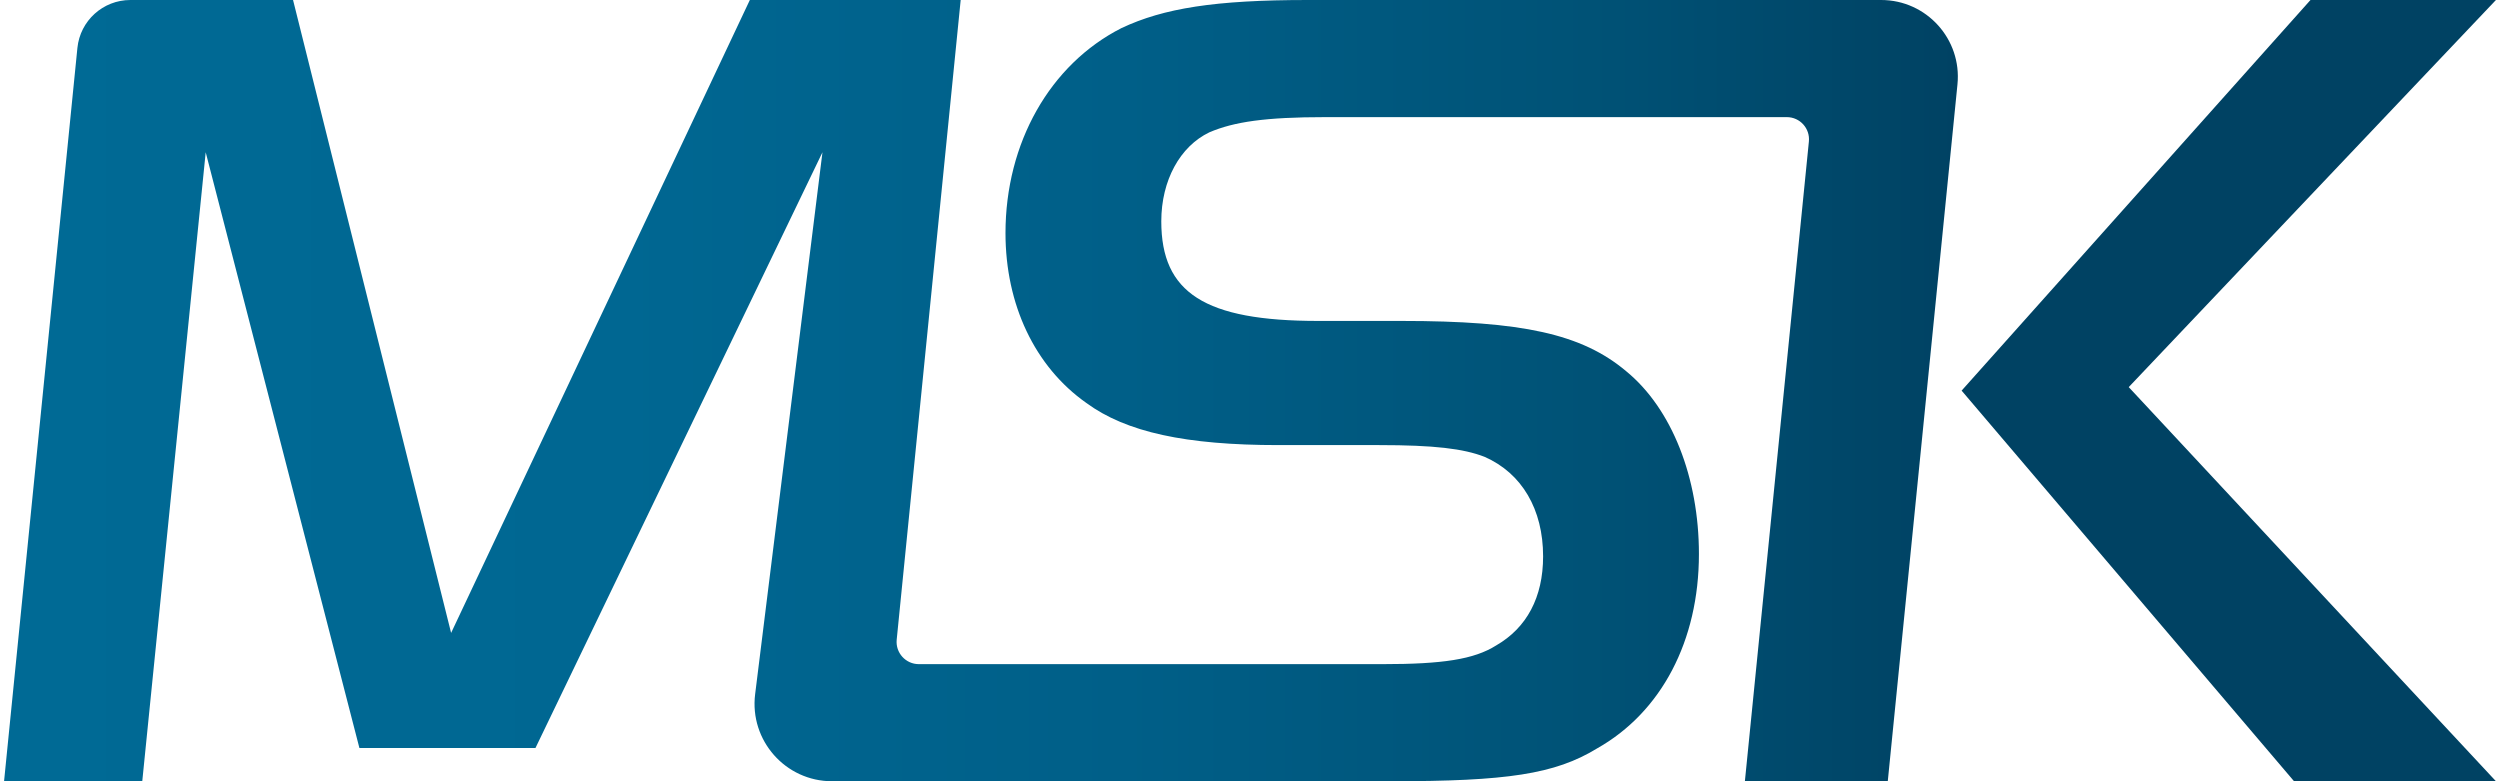 <?xml version="1.0" encoding="utf-8"?>
<!-- Generator: Adobe Illustrator 27.6.1, SVG Export Plug-In . SVG Version: 6.00 Build 0)  -->
<svg version="1.2" baseProfile="tiny" id="layout" xmlns="http://www.w3.org/2000/svg" xmlns:xlink="http://www.w3.org/1999/xlink"
	 x="0px" y="0px" viewBox="0 0 128 40" overflow="visible" xml:space="preserve">
<g>
	<polygon fill="#004263" points="127.792,0 118.297,0 100.435,20 117.456,40 127.792,40 
		108.991,19.82 	"/>
	<linearGradient id="SVGID_1_" gradientUnits="userSpaceOnUse" x1="0.208" y1="20" x2="100.243" y2="20">
		<stop  offset="0" style="stop-color:#006A95"/>
		<stop  offset="0.314" style="stop-color:#006792"/>
		<stop  offset="0.573" style="stop-color:#005F88"/>
		<stop  offset="0.812" style="stop-color:#005276"/>
		<stop  offset="1" style="stop-color:#004263"/>
	</linearGradient>
	<path fill="url(#SVGID_1_)" d="M96.313,0L96.313,0h-2.974H66.953
		c-4.738,0-7.376,0.42-9.535,1.439c-3.658,1.859-5.937,5.877-5.937,10.495
		c0,3.658,1.499,6.837,4.138,8.696c2.039,1.499,5.097,2.159,9.835,2.159h5.157
		c2.818,0,4.318,0.18,5.397,0.6c1.919,0.84,2.999,2.698,2.999,5.097
		c0,2.099-0.84,3.658-2.399,4.558c-1.139,0.72-2.759,0.96-5.817,0.96H47.045
		c-0.674,0-1.201-0.582-1.134-1.253L49.187,0H38.392L23.097,32.405L15.004,0H6.676
		C5.275,0,4.103,1.061,3.963,2.454L0.208,40h7.076L10.532,7.796l7.87,30.503h9.013
		L42.11,7.796l-3.447,27.746C38.369,37.91,40.216,40,42.602,40h1.827h0.758h26.025
		c5.937,0,8.396-0.36,10.555-1.679c3.299-1.859,5.218-5.517,5.218-9.955
		c0-3.898-1.38-7.436-3.719-9.355c-2.278-1.919-5.337-2.579-11.514-2.579h-4.258
		c-5.817,0-8.036-1.439-8.036-5.098c0-2.099,0.96-3.838,2.459-4.558
		c1.259-0.54,2.879-0.779,5.937-0.779h23.632c0.672,0,1.196,0.58,1.129,1.248
		L89.338,40h7.316l3.568-35.679C100.454,2.007,98.638,0,96.313,0z"/>
</g>
</svg>
